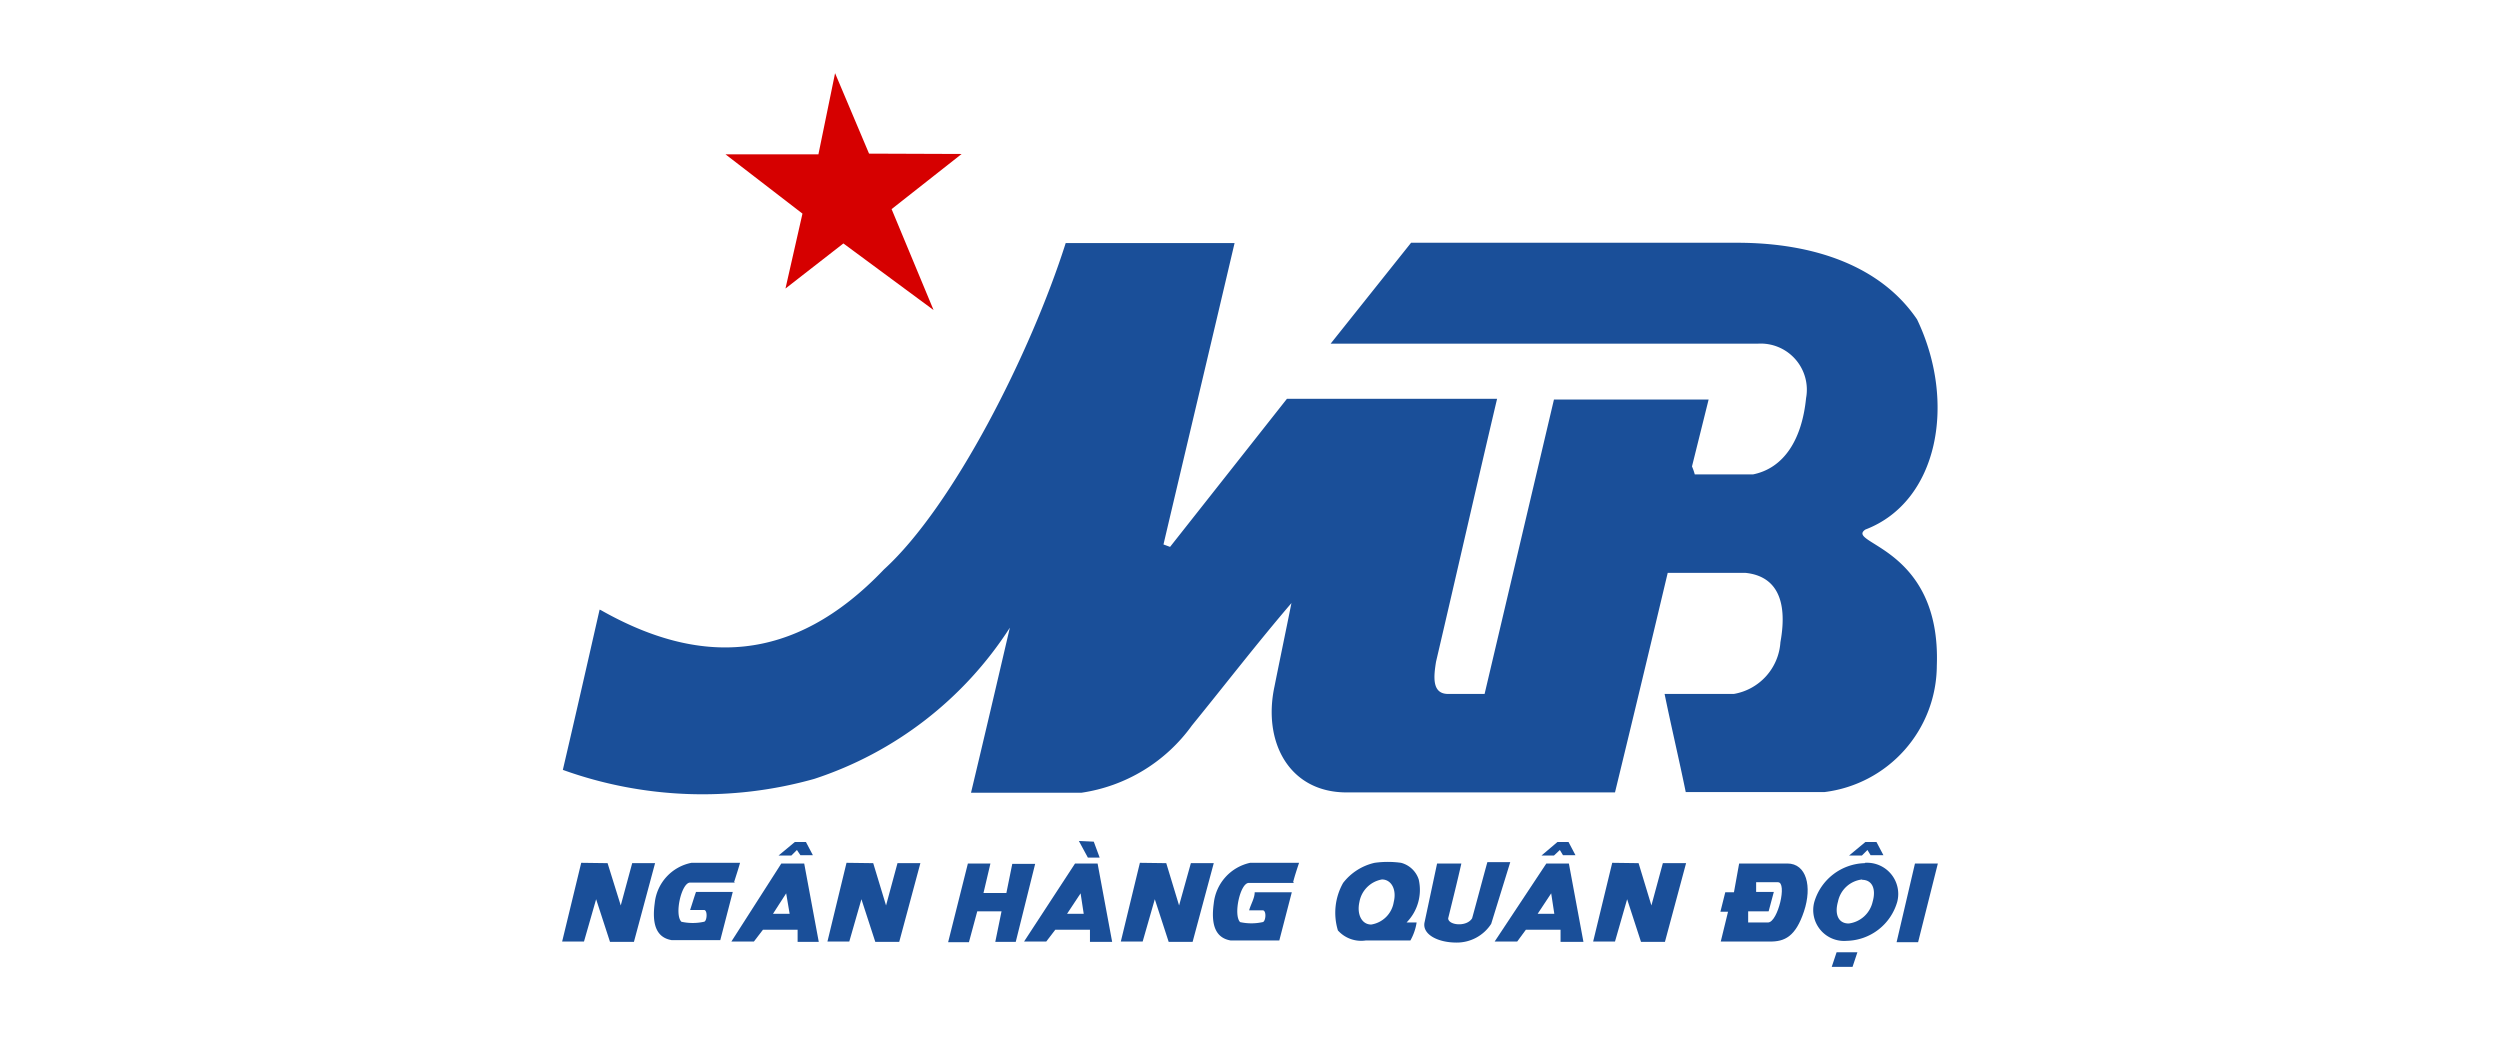 <svg xmlns="http://www.w3.org/2000/svg" viewBox="0 0 72.09 29.99"><defs><style>.cls-1{fill:#1a4f99;}.cls-1,.cls-2{fill-rule:evenodd;}.cls-2{fill:#d60000;}</style></defs><g id="_8_Page_Brochure" data-name="8 Page Brochure"><path class="cls-1" d="M17.32,17.59c2.8,1.59,5.53,1.6,8.17-1.17,2-1.82,4.24-6.26,5.24-9.41H35.6c-.68,2.9-1.37,5.8-2.05,8.69l.19.07,3.37-4.27h6.06C42.58,14,42,16.56,41.41,19.08c-.07.43-.12.91.32.93h1.08l2-8.49h4.46l-.48,1.93a1.55,1.55,0,0,1,.08.23h1.68c.89-.18,1.41-1,1.53-2.2a1.33,1.33,0,0,0-1.39-1.57H38.37L40.69,7h9.4c2.25,0,4.16.69,5.19,2.21,1.15,2.4.61,5.26-1.49,6.06-.6.41,2.19.49,2.06,3.93a3.69,3.69,0,0,1-3.24,3.64h-4c-.19-.93-.42-1.9-.61-2.83H50a1.62,1.62,0,0,0,1.34-1.49c.23-1.27-.16-1.91-1-2H48.09q-.75,3.16-1.52,6.33H38.83c-1.66,0-2.42-1.46-2.08-3.05.16-.8.33-1.61.49-2.41-1,1.17-1.91,2.35-2.87,3.53a4.78,4.78,0,0,1-3.19,1.94H28c.38-1.59.75-3.17,1.12-4.76a10.64,10.64,0,0,1-5.64,4.36,11.89,11.89,0,0,1-7.25-.26c.36-1.54.71-3.08,1.06-4.62"/><polygon class="cls-2" points="24.08 2.11 25.06 4.43 27.73 4.44 25.71 6.03 26.92 8.94 24.32 7.02 22.65 8.32 23.14 6.16 20.92 4.45 23.6 4.45 24.08 2.11"/><polygon class="cls-1" points="16.21 27.15 16.76 24.88 17.52 24.89 17.9 26.11 18.23 24.89 18.89 24.89 18.28 27.16 17.59 27.16 17.19 25.93 16.84 27.15 16.21 27.15"/><path class="cls-1" d="M21.17,25.43c.06-.19.12-.37.17-.55h-1.4a1.32,1.32,0,0,0-1.06,1.16c-.09.65.07,1,.49,1.07h1.4l.36-1.39H20.07c-.06.17-.11.34-.17.52h.4c.11,0,.09.33,0,.34a1.52,1.52,0,0,1-.65,0c-.21-.2,0-1.13.25-1.13h1.29"/><polygon class="cls-1" points="22.45 24.67 22.92 24.28 23.24 24.28 23.44 24.66 23.08 24.66 22.98 24.51 22.82 24.67 22.45 24.67"/><path class="cls-1" d="M22.67,25.76l-.38.59h.48Zm-.14-.86h.66l.42,2.26H23l0-.35H22l-.26.34h-.65Z"/><polygon class="cls-1" points="23.86 27.15 24.41 24.88 25.18 24.89 25.55 26.11 25.88 24.89 26.54 24.89 25.93 27.16 25.24 27.16 24.84 25.93 24.49 27.15 23.86 27.15"/><polygon class="cls-1" points="27.91 24.9 28.56 24.9 28.36 25.75 29.02 25.75 29.19 24.91 29.85 24.91 29.29 27.16 28.7 27.16 28.88 26.28 28.18 26.28 27.94 27.17 27.34 27.17 27.91 24.9"/><path class="cls-1" d="M31.16,25.76l-.39.59h.48ZM31,24.9h.65l.42,2.26h-.64l0-.35h-1l-.26.34h-.64Z"/><polygon class="cls-1" points="31.11 24.25 31.54 24.27 31.71 24.73 31.37 24.73 31.11 24.25"/><polygon class="cls-1" points="32.32 27.15 32.87 24.88 33.63 24.89 34 26.11 34.34 24.89 35 24.89 34.39 27.16 33.7 27.16 33.3 25.93 32.95 27.15 32.32 27.15"/><path class="cls-1" d="M37.29,25.43c.05-.19.11-.37.17-.55H36.05A1.34,1.34,0,0,0,35,26.05c-.09.65.07,1,.49,1.07h1.4l.36-1.39H36.18c0,.17-.11.34-.16.52h.39c.12,0,.09.33,0,.34a1.52,1.52,0,0,1-.65,0c-.2-.2,0-1.13.25-1.13h1.3"/><path class="cls-1" d="M44.73,25.76l-.39.59h.48Zm-.14-.86h.65l.42,2.26H45l0-.35H44l-.25.34h-.65Z"/><polygon class="cls-1" points="45.94 27.15 46.49 24.88 47.25 24.89 47.62 26.11 47.95 24.89 48.62 24.89 48.01 27.16 47.32 27.16 46.92 25.93 46.57 27.15 45.94 27.15"/><polygon class="cls-1" points="44.45 24.67 44.91 24.28 45.23 24.28 45.43 24.66 45.07 24.66 44.98 24.51 44.81 24.67 44.45 24.67"/><path class="cls-1" d="M39.85,25.36c.27,0,.43.29.34.65a.78.78,0,0,1-.65.65c-.27,0-.42-.29-.34-.65a.8.8,0,0,1,.65-.65m-1.27,1.47a1.75,1.75,0,0,1,.15-1.37,1.59,1.59,0,0,1,.91-.58,2.77,2.77,0,0,1,.76,0,.73.73,0,0,1,.51.48,1.34,1.34,0,0,1-.35,1.24h.29a1.54,1.54,0,0,1-.18.52H39.38A.9.9,0,0,1,38.58,26.83Z"/><path class="cls-1" d="M41.44,24.9h.7c-.12.53-.25,1.05-.38,1.58,0,.2.53.26.69,0,.15-.54.29-1.08.44-1.62h.66L43,26.64a1.18,1.18,0,0,1-1,.54c-.56,0-1-.25-.92-.59l.36-1.69"/><path class="cls-1" d="M50.64,25.44c.22,0,.36,0,.63,0s0,1.14-.28,1.16h-.58c0-.1,0-.22,0-.32H51l.15-.56h-.51l0-.29m-.49-.53h1.39c.55,0,.72.66.48,1.38s-.55.88-1,.87h-1.4l.21-.86h-.22c.05-.19.09-.37.14-.56H50Z"/><path class="cls-1" d="M53.7,25.36A.8.8,0,0,0,53,26c-.1.35,0,.63.31.63A.81.81,0,0,0,54,26c.1-.35,0-.63-.31-.63m.08-.48A1.56,1.56,0,0,0,52.32,26a.89.89,0,0,0,.93,1.13A1.55,1.55,0,0,0,54.71,26,.9.9,0,0,0,53.78,24.88Z"/><polygon class="cls-1" points="52.96 27.46 53.56 27.46 53.42 27.88 52.82 27.88 52.96 27.46"/><polygon class="cls-1" points="53.32 24.67 53.79 24.28 54.11 24.28 54.31 24.66 53.94 24.66 53.85 24.51 53.69 24.67 53.32 24.67"/><polygon class="cls-1" points="55.22 24.9 55.88 24.9 55.31 27.17 54.69 27.17 55.22 24.9"/></g></svg>